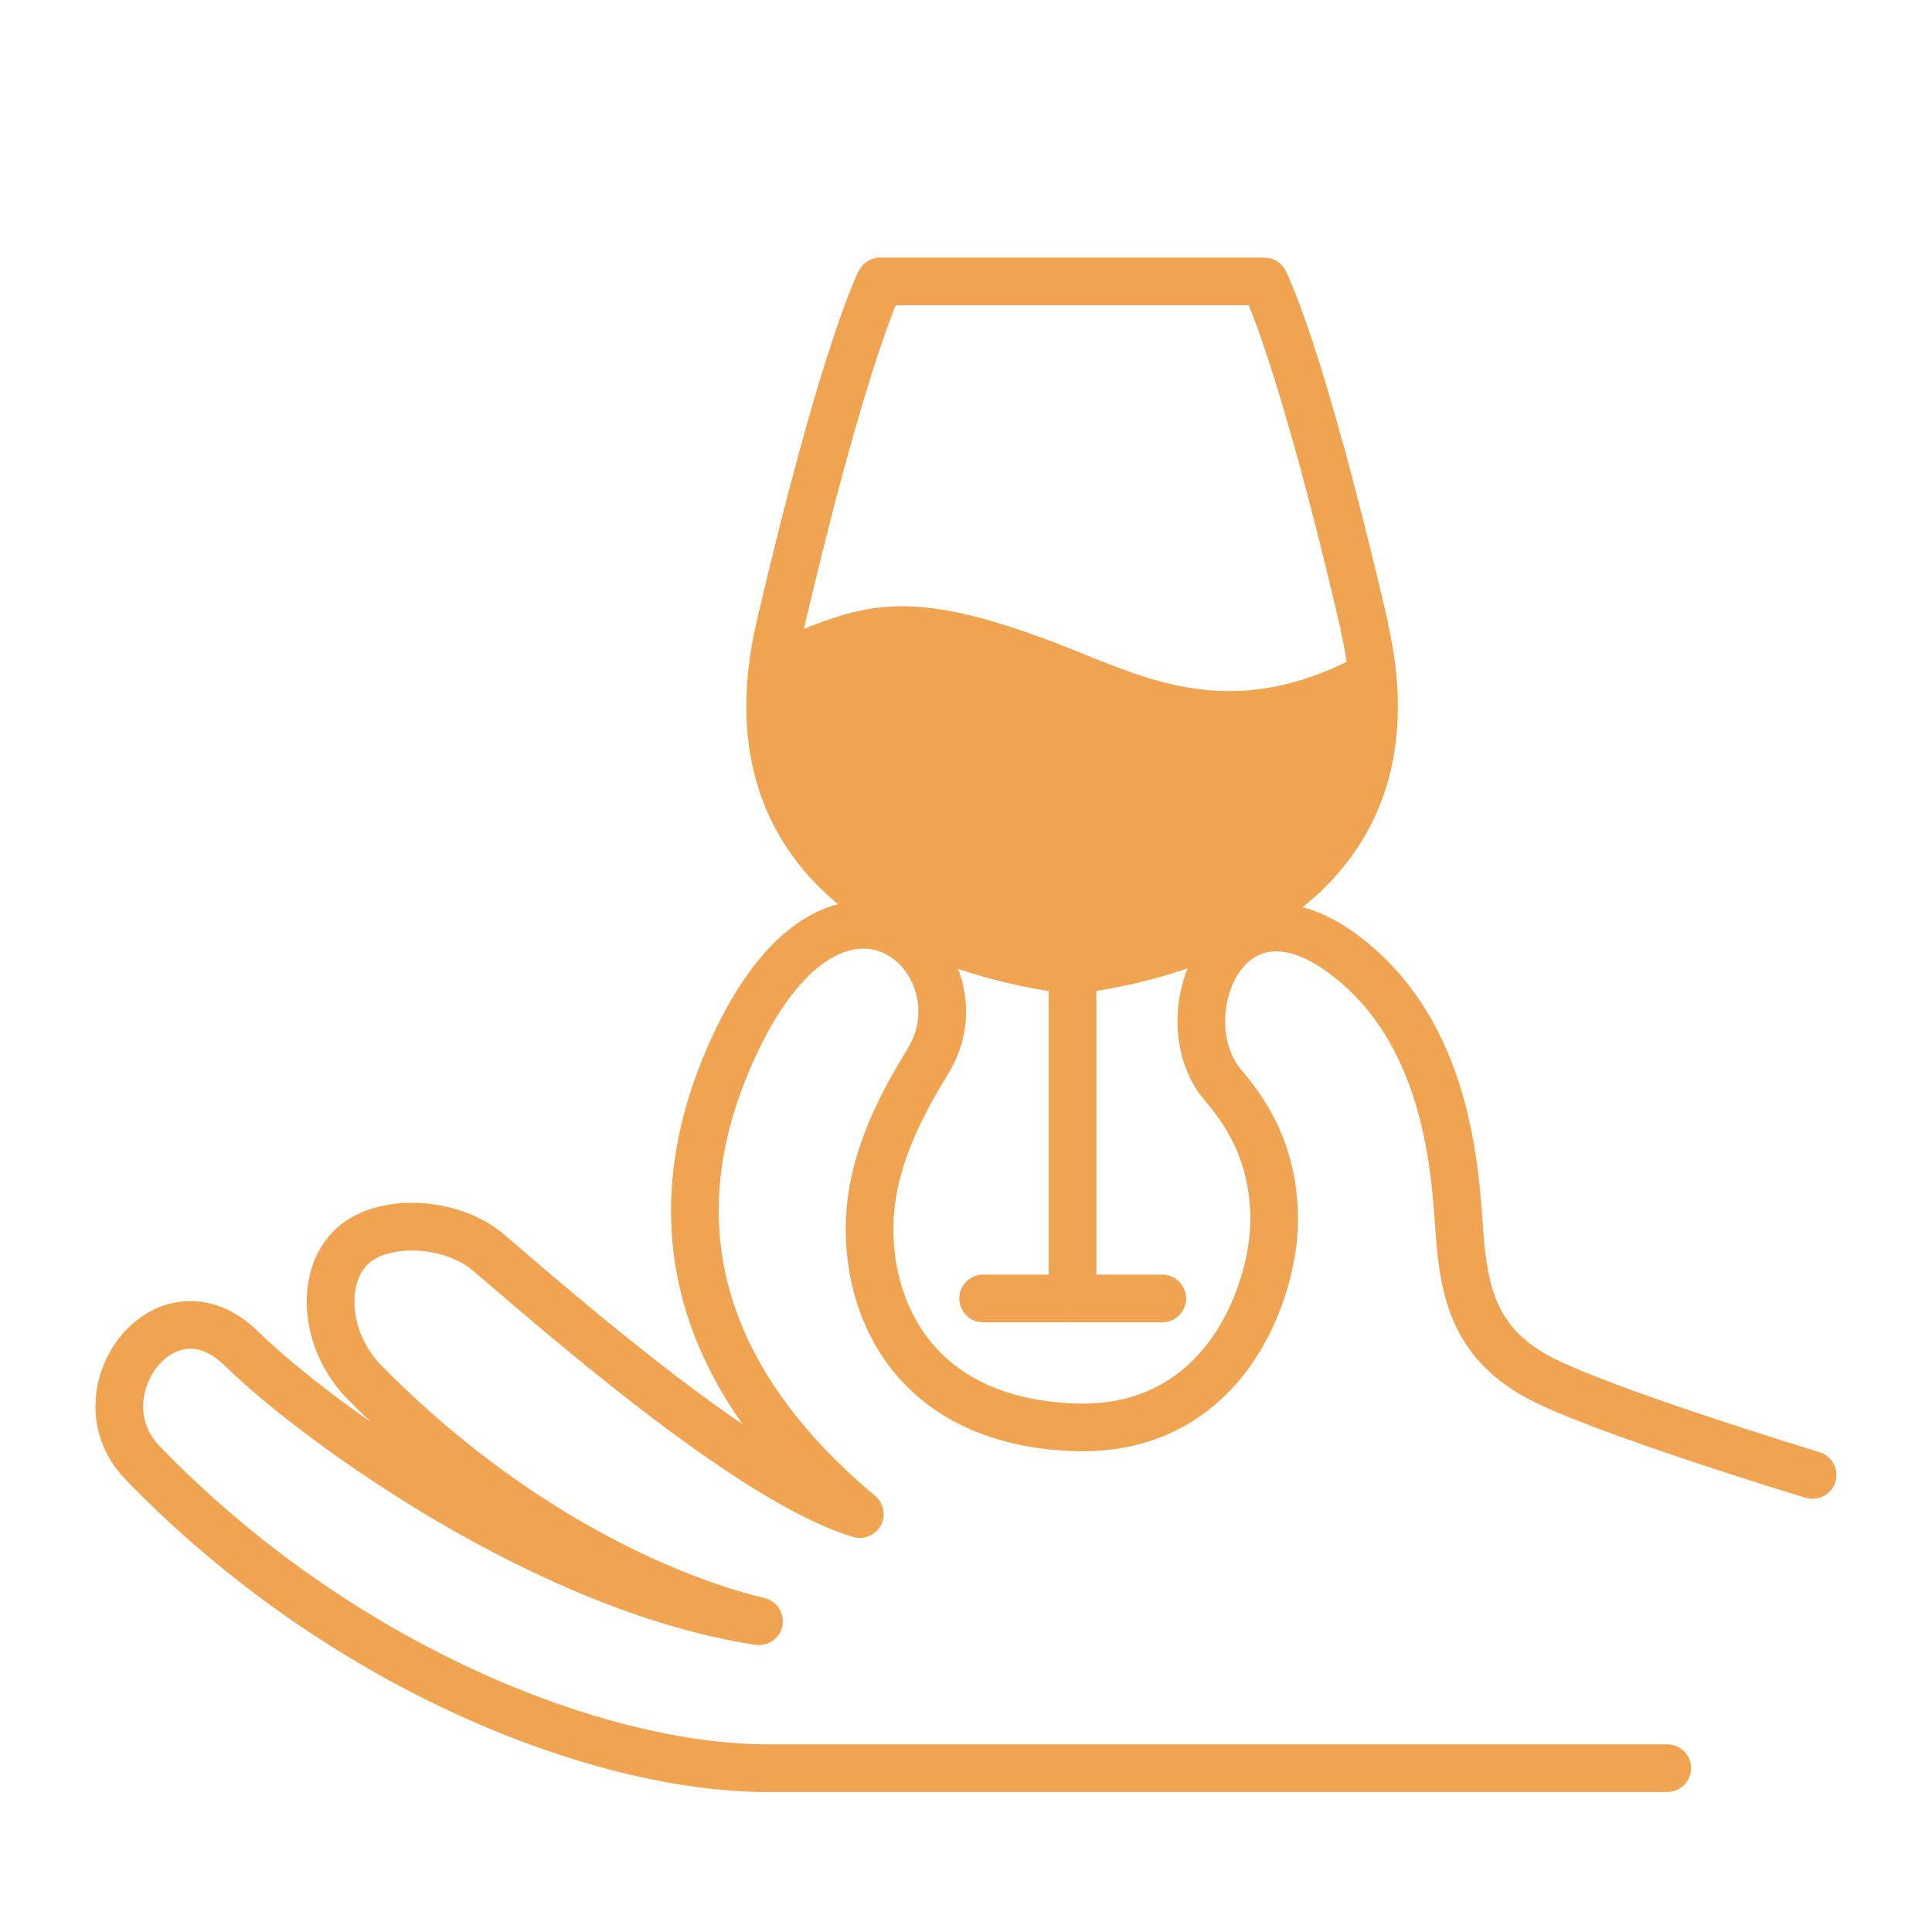 <svg width="81" height="80" viewBox="0 0 81 80" fill="none" xmlns="http://www.w3.org/2000/svg">
<path d="M69.9 74.133H32.167C25.193 74.133 14.353 70 5.967 61.32C3.207 58.453 6.927 53.413 10.113 56.533C13.3 59.653 22.927 66.613 31.82 67.973C27.673 66.973 21.233 64.013 15.26 57.933C13.607 56.24 13.367 53.507 14.807 52.213C16.1 51.067 18.927 51.187 20.487 52.52C23.78 55.333 31.527 62.107 36.047 63.48C31.3 59.52 26.473 52.96 30.847 43.707C35.22 34.453 41.433 40.293 38.927 44.453C37.887 46.16 36.527 48.56 36.46 51.293C36.367 55.2 38.58 59.587 44.993 59.84C51.407 60.093 53.42 54.067 53.42 51.147C53.42 48.227 52.113 46.48 51.273 45.493C48.927 42.747 51.327 36.36 56.26 39.96C60.753 43.24 61.007 49.16 61.193 51.72C61.38 54.28 61.887 56.293 64.407 57.693C66.927 59.093 75.993 61.84 75.993 61.84" stroke="#F0A451" stroke-width="2" stroke-linecap="round" stroke-linejoin="round"/>
<path d="M41.22 54.44H48.727" stroke="#F0A451" stroke-width="2" stroke-linecap="round" stroke-linejoin="round"/>
<path d="M44.967 40.533V54.44" stroke="#F0A451" stroke-width="2" stroke-linecap="round" stroke-linejoin="round"/>
<path d="M57.207 26.267C54.513 14.667 53.007 11.8 53.007 11.8H36.9C36.9 11.8 35.407 14.667 32.7 26.267C30.073 37.573 40.767 40.08 44.367 40.6C44.62 40.653 45.167 40.667 45.527 40.6C49.14 40.08 59.833 37.573 57.193 26.267H57.207Z" stroke="#F0A451" stroke-width="2" stroke-linecap="round" stroke-linejoin="round"/>
<path d="M57.273 27.32C52.233 30.16 48.74 28.747 45.607 27.493C37.98 24.347 36.327 25.333 32.567 26.813C32.567 26.813 29.087 39.293 46.007 40.533C49.847 40.813 54.393 37.933 56.193 34.787C58.233 31.227 57.26 27.32 57.26 27.32H57.273Z" fill="#F0A451"/>
</svg>
